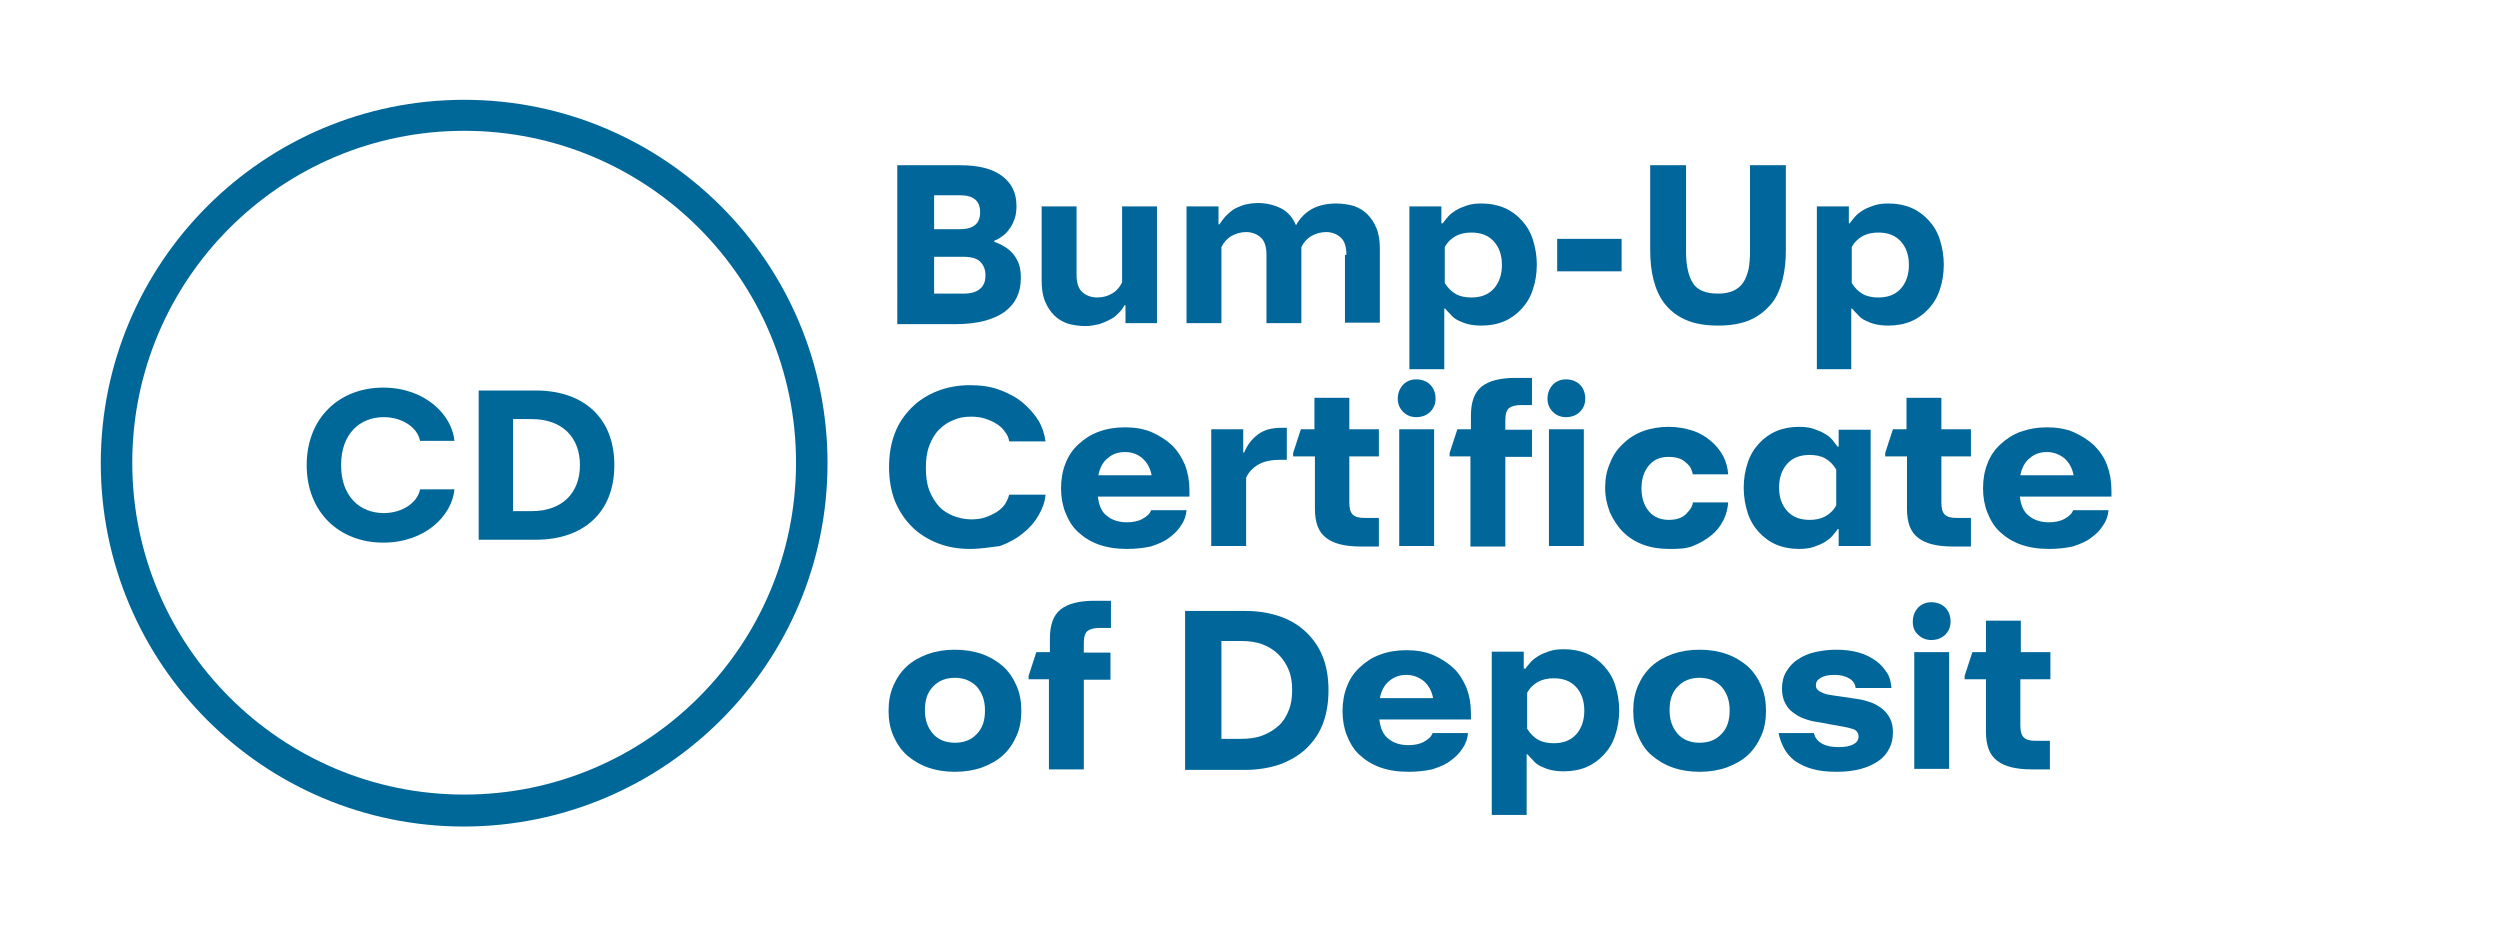 <?xml version="1.0" encoding="utf-8"?>
<!-- Generator: Adobe Illustrator 26.0.2, SVG Export Plug-In . SVG Version: 6.00 Build 0)  -->
<svg version="1.1" id="Icons_charcoal" xmlns="http://www.w3.org/2000/svg" xmlns:xlink="http://www.w3.org/1999/xlink" x="0px"
	 y="0px" viewBox="0 0 516 192" style="enable-background:new 0 0 516 192;" xml:space="preserve">
<style type="text/css">
	.st0{fill:none;}
	.st1{enable-background:new    ;}
	.st2{fill:#016699;}
	.st3{fill:#006899;}
</style>
<rect x="182" y="32" class="st0" width="541" height="191"/>
<g class="st1">
	<path class="st2" d="M185.4,34.1h12.7c3.8,0,6.7,0.7,8.7,2.2c2,1.5,3,3.5,3,6.2c0,1-0.1,1.9-0.4,2.7c-0.3,0.8-0.6,1.5-1.1,2.1
		c-0.4,0.6-0.9,1.1-1.5,1.5c-0.5,0.4-1.1,0.7-1.6,0.9v0.2c0.8,0.3,1.5,0.6,2.1,1c0.7,0.4,1.3,0.9,1.8,1.5c0.5,0.6,0.9,1.3,1.2,2.1
		c0.3,0.8,0.4,1.8,0.4,2.9c0,3-1.1,5.3-3.4,7c-2.3,1.6-5.6,2.5-10,2.5h-12.1V34.1z M192.8,47.3h5.3c1.5,0,2.5-0.3,3.2-0.9
		c0.7-0.6,1-1.5,1-2.6c0-1.1-0.3-2-1-2.6c-0.7-0.6-1.7-0.9-3.2-0.9h-5.3V47.3z M192.8,60.6h6c1.6,0,2.7-0.3,3.5-1s1.1-1.6,1.1-2.8
		s-0.4-2.1-1.1-2.8s-1.9-1-3.5-1h-6V60.6z"/>
	<path class="st2" d="M238.9,66.7h-6.6V63h-0.2c-0.3,0.6-0.7,1.1-1.2,1.6c-0.5,0.5-1,1-1.7,1.3c-0.7,0.4-1.4,0.7-2.3,1
		c-0.9,0.2-1.8,0.4-2.9,0.4c-1.3,0-2.5-0.2-3.6-0.5c-1.1-0.4-2-0.9-2.8-1.7c-0.8-0.8-1.4-1.7-1.9-2.9c-0.5-1.2-0.7-2.6-0.7-4.2V42.6
		h7.2v14.1c0,1.7,0.4,2.9,1.2,3.6c0.8,0.7,1.8,1.1,3.1,1.1c1.1,0,2.2-0.3,3-0.8c0.9-0.5,1.6-1.3,2.1-2.3V42.6h7.2V66.7z"/>
	<path class="st2" d="M277.9,52.6c0-1.7-0.4-2.9-1.2-3.6c-0.8-0.7-1.8-1.1-3-1.1c-1.1,0-2.1,0.3-3,0.8c-0.9,0.5-1.6,1.3-2.1,2.3v1.9
		v13.8h-7.2V52.6c0-1.7-0.4-2.9-1.2-3.6c-0.8-0.7-1.8-1.1-3-1.1c-1.1,0-2.1,0.3-3,0.8c-0.9,0.5-1.6,1.3-2.1,2.3v15.7h-7.2V42.6h6.6
		v3.7h0.2c0.3-0.5,0.7-1,1.2-1.6c0.5-0.5,1-1,1.6-1.4c0.6-0.4,1.4-0.7,2.2-1c0.8-0.2,1.8-0.4,2.9-0.4c1.8,0,3.4,0.4,4.8,1.1
		c1.4,0.7,2.4,1.9,3.1,3.5c0.7-1.3,1.7-2.4,3-3.2s3.1-1.3,5.3-1.3c1.3,0,2.5,0.2,3.6,0.5c1.1,0.4,2,0.9,2.8,1.7
		c0.8,0.8,1.4,1.7,1.9,2.9s0.7,2.6,0.7,4.2v15.3h-7.2V52.6z"/>
	<path class="st2" d="M297.8,46.1c0.3-0.5,0.7-0.9,1.1-1.4c0.4-0.5,1-0.9,1.6-1.3c0.7-0.4,1.4-0.7,2.3-1c0.9-0.3,1.9-0.4,3-0.4
		c1.7,0,3.3,0.3,4.7,0.9c1.4,0.6,2.6,1.5,3.6,2.6c1,1.1,1.8,2.4,2.3,4c0.5,1.6,0.8,3.3,0.8,5.1c0,1.9-0.3,3.6-0.8,5.1
		c-0.5,1.6-1.3,2.9-2.3,4c-1,1.1-2.2,2-3.6,2.6c-1.4,0.6-3,0.9-4.7,0.9c-1,0-2-0.1-2.8-0.3c-0.8-0.2-1.5-0.5-2.1-0.8
		s-1.1-0.7-1.5-1.2c-0.4-0.4-0.8-0.8-1.1-1.2h-0.2v12.5h-7.2V42.6h6.6v3.5H297.8z M298.2,58.4c0.6,1,1.4,1.8,2.3,2.3
		c0.9,0.5,2,0.7,3.2,0.7c2,0,3.5-0.6,4.6-1.8c1.1-1.2,1.7-2.9,1.7-4.9c0-2.1-0.6-3.7-1.7-4.9c-1.1-1.2-2.6-1.8-4.6-1.8
		c-1.2,0-2.2,0.2-3.2,0.7c-0.9,0.5-1.7,1.2-2.3,2.3V58.4z"/>
	<path class="st2" d="M321.4,49.3h13.3v6.7h-13.3V49.3z"/>
	<path class="st2" d="M354.6,67.2c-2.7,0-4.9-0.4-6.7-1.2c-1.8-0.8-3.2-1.9-4.3-3.3s-1.8-3-2.3-4.9c-0.5-1.9-0.7-4-0.7-6.2V34.1h7.4
		V52c0,2.8,0.5,5,1.4,6.4c0.9,1.5,2.7,2.2,5.2,2.2c1.3,0,2.3-0.2,3.2-0.6c0.8-0.4,1.5-0.9,2-1.7c0.5-0.7,0.8-1.6,1.1-2.7
		c0.2-1.1,0.3-2.3,0.3-3.7V34.1h7.4v17.5c0,2.2-0.2,4.3-0.7,6.2c-0.5,1.9-1.2,3.6-2.3,4.9s-2.5,2.5-4.3,3.3
		C359.5,66.8,357.3,67.2,354.6,67.2z"/>
	<path class="st2" d="M381.8,46.1c0.3-0.5,0.7-0.9,1.1-1.4s1-0.9,1.6-1.3c0.7-0.4,1.4-0.7,2.3-1s1.9-0.4,3-0.4
		c1.7,0,3.3,0.3,4.7,0.9s2.6,1.5,3.6,2.6c1,1.1,1.8,2.4,2.3,4c0.5,1.6,0.8,3.3,0.8,5.1c0,1.9-0.3,3.6-0.8,5.1
		c-0.5,1.6-1.3,2.9-2.3,4c-1,1.1-2.2,2-3.6,2.6s-3,0.9-4.7,0.9c-1,0-2-0.1-2.8-0.3c-0.8-0.2-1.5-0.5-2.1-0.8
		c-0.6-0.3-1.1-0.7-1.5-1.2c-0.4-0.4-0.8-0.8-1.1-1.2h-0.2v12.5H375V42.6h6.6v3.5H381.8z M382.2,58.4c0.6,1,1.4,1.8,2.3,2.3
		c0.9,0.5,2,0.7,3.2,0.7c2,0,3.5-0.6,4.6-1.8c1.1-1.2,1.7-2.9,1.7-4.9c0-2.1-0.6-3.7-1.7-4.9c-1.1-1.2-2.6-1.8-4.6-1.8
		c-1.2,0-2.2,0.2-3.2,0.7c-0.9,0.5-1.7,1.2-2.3,2.3V58.4z"/>
</g>
<g class="st1">
	<path class="st2" d="M200.2,113.3c-2.4,0-4.7-0.4-6.7-1.2s-3.8-1.9-5.3-3.4c-1.5-1.5-2.6-3.2-3.5-5.3c-0.8-2.1-1.2-4.4-1.2-7
		c0-2.6,0.4-4.9,1.2-7c0.8-2.1,2-3.8,3.5-5.3c1.5-1.5,3.3-2.6,5.3-3.4c2.1-0.8,4.3-1.2,6.7-1.2c2.3,0,4.4,0.3,6.2,1
		c1.9,0.7,3.5,1.6,4.8,2.7c1.3,1.1,2.4,2.4,3.2,3.7c0.8,1.4,1.2,2.8,1.4,4.2h-7.5c-0.1-0.7-0.4-1.4-0.9-2c-0.4-0.6-1-1.2-1.7-1.6
		c-0.7-0.5-1.5-0.8-2.4-1.1c-0.9-0.3-1.9-0.4-2.9-0.4c-1.3,0-2.5,0.2-3.6,0.7c-1.1,0.4-2.1,1.1-3,2s-1.5,2-2,3.3
		c-0.5,1.3-0.7,2.8-0.7,4.6c0,1.7,0.2,3.3,0.7,4.6c0.5,1.3,1.2,2.4,2,3.3c0.8,0.9,1.8,1.5,3,2c1.1,0.4,2.4,0.7,3.6,0.7
		c1,0,2-0.1,2.9-0.4c0.9-0.3,1.7-0.7,2.4-1.1c0.7-0.5,1.3-1,1.7-1.6c0.4-0.6,0.7-1.3,0.9-2h7.5c-0.1,1.4-0.6,2.8-1.4,4.2
		c-0.8,1.4-1.8,2.6-3.2,3.7c-1.3,1.1-2.9,2-4.8,2.7C204.6,112.9,202.5,113.3,200.2,113.3z"/>
	<path class="st2" d="M232.6,113.3c-2.2,0-4.1-0.3-5.8-0.9c-1.7-0.6-3.1-1.5-4.3-2.6c-1.2-1.1-2-2.5-2.6-4c-0.6-1.5-0.9-3.2-0.9-5
		c0-1.9,0.3-3.6,0.9-5.1c0.6-1.6,1.5-2.9,2.7-4c1.2-1.1,2.5-2,4.2-2.6c1.6-0.6,3.4-0.9,5.4-0.9c2,0,3.9,0.3,5.5,1
		c1.6,0.7,3,1.6,4.2,2.7c1.2,1.2,2,2.5,2.7,4.1c0.6,1.6,0.9,3.3,0.9,5.2v1.3h-18.9c0.2,1.8,0.8,3.2,1.9,4c1.1,0.9,2.5,1.3,4.1,1.3
		c1.2,0,2.3-0.2,3.2-0.7c0.9-0.5,1.5-1,1.8-1.8h7.3c-0.1,1.1-0.4,2.1-1.1,3.1c-0.6,1-1.4,1.8-2.5,2.6c-1,0.8-2.3,1.3-3.8,1.8
		C236.1,113.1,234.4,113.3,232.6,113.3z M232.2,93.3c-1.4,0-2.6,0.4-3.6,1.3c-1,0.8-1.6,2-1.9,3.5h11c-0.3-1.5-0.9-2.6-1.9-3.5
		C234.9,93.8,233.7,93.3,232.2,93.3z"/>
	<path class="st2" d="M265.6,94.9h-1.3c-1.9,0-3.4,0.3-4.6,1c-1.2,0.7-2,1.6-2.5,2.7v14.1H250V88.6h6.6v4.8h0.2
		c0.6-1.5,1.5-2.7,2.8-3.7c1.3-1,2.9-1.4,4.9-1.4h1.1V94.9z"/>
	<path class="st2" d="M271.3,94.2h-4.4v-0.7l1.6-4.9h2.8v-6.5h7.2v6.5h6.1v5.6h-6.1v9.5c0,1.2,0.2,2,0.7,2.5
		c0.5,0.5,1.3,0.7,2.4,0.7h3v5.9h-3.8c-3.2,0-5.6-0.6-7.1-1.8c-1.6-1.2-2.3-3.2-2.3-6V94.2z"/>
	<path class="st2" d="M288.5,82.3c0-1.2,0.4-2.1,1.1-2.9c0.7-0.7,1.6-1.1,2.7-1.1c1.2,0,2.2,0.4,2.9,1.1c0.7,0.7,1.1,1.7,1.1,2.9
		c0,1.1-0.4,2-1.1,2.7s-1.7,1.1-2.9,1.1c-1.1,0-2-0.4-2.7-1.1S288.5,83.4,288.5,82.3z M296,112.7h-7.2V88.6h7.2V112.7z"/>
	<path class="st2" d="M303.6,94.2h-4.4v-0.7l1.6-4.9h2.8v-2.8c0-2.8,0.7-4.8,2.2-6c1.5-1.2,3.8-1.8,7-1.8h3.4v5.6H314
		c-1.1,0-1.9,0.2-2.5,0.6c-0.5,0.4-0.8,1.2-0.8,2.5v2h5.5v5.6h-5.5v18.5h-7.2V94.2z"/>
	<path class="st2" d="M319.4,82.3c0-1.2,0.4-2.1,1.1-2.9c0.7-0.7,1.6-1.1,2.7-1.1c1.2,0,2.2,0.4,2.9,1.1c0.7,0.7,1.1,1.7,1.1,2.9
		c0,1.1-0.4,2-1.1,2.7s-1.7,1.1-2.9,1.1c-1.1,0-2-0.4-2.7-1.1S319.4,83.4,319.4,82.3z M326.9,112.7h-7.2V88.6h7.2V112.7z"/>
	<path class="st2" d="M344.4,113.3c-1.9,0-3.7-0.3-5.3-0.9s-3-1.5-4.1-2.6c-1.1-1.1-2-2.5-2.7-4c-0.6-1.6-1-3.2-1-5.1s0.3-3.5,1-5.1
		c0.6-1.6,1.5-2.9,2.7-4c1.1-1.1,2.5-2,4.1-2.6s3.4-0.9,5.3-0.9c1.8,0,3.5,0.3,5,0.8s2.8,1.3,3.8,2.2c1.1,0.9,1.9,2,2.5,3.1
		c0.6,1.2,0.9,2.4,1,3.7h-7.3c-0.1-0.4-0.2-0.8-0.4-1.2c-0.2-0.4-0.5-0.8-1-1.2c-0.4-0.4-0.9-0.7-1.5-0.9c-0.6-0.2-1.3-0.3-2.1-0.3
		c-1.8,0-3.1,0.6-4.1,1.8c-1,1.2-1.5,2.8-1.5,4.7s0.5,3.5,1.5,4.7c1,1.2,2.4,1.8,4.1,1.8c0.8,0,1.5-0.1,2.1-0.3
		c0.6-0.2,1.1-0.5,1.5-0.9c0.4-0.4,0.7-0.8,1-1.2c0.2-0.4,0.4-0.8,0.4-1.2h7.3c-0.1,1.3-0.4,2.5-1,3.7s-1.4,2.2-2.5,3.1
		c-1.1,0.9-2.3,1.6-3.8,2.2S346.3,113.3,344.4,113.3z"/>
	<path class="st2" d="M386.1,112.7h-6.6v-3.5h-0.2c-0.3,0.5-0.7,0.9-1.1,1.4c-0.4,0.5-1,0.9-1.6,1.3c-0.7,0.4-1.4,0.7-2.3,1
		c-0.9,0.3-1.9,0.4-3,0.4c-1.7,0-3.3-0.3-4.7-0.9c-1.4-0.6-2.6-1.5-3.6-2.6c-1-1.1-1.8-2.4-2.3-4c-0.5-1.6-0.8-3.3-0.8-5.1
		c0-1.9,0.3-3.6,0.8-5.1c0.5-1.6,1.3-2.9,2.3-4c1-1.1,2.2-2,3.6-2.6c1.4-0.6,3-0.9,4.7-0.9c1.1,0,2.1,0.1,3,0.4
		c0.9,0.3,1.6,0.6,2.3,1c0.7,0.4,1.2,0.8,1.6,1.3c0.4,0.5,0.8,1,1.1,1.4h0.2v-3.5h6.6V112.7z M379,96.9c-0.6-1-1.4-1.8-2.3-2.3
		c-0.9-0.5-2-0.7-3.2-0.7c-2,0-3.5,0.6-4.6,1.8c-1.1,1.2-1.7,2.9-1.7,4.9c0,2.1,0.6,3.7,1.7,4.9c1.1,1.2,2.6,1.8,4.6,1.8
		c1.2,0,2.2-0.2,3.2-0.7c0.9-0.5,1.7-1.2,2.3-2.3V96.9z"/>
	<path class="st2" d="M393.5,94.2h-4.4v-0.7l1.6-4.9h2.8v-6.5h7.2v6.5h6.1v5.6h-6.1v9.5c0,1.2,0.2,2,0.7,2.5
		c0.5,0.5,1.3,0.7,2.4,0.7h3v5.9H403c-3.2,0-5.6-0.6-7.1-1.8c-1.6-1.2-2.3-3.2-2.3-6V94.2z"/>
	<path class="st2" d="M422.9,113.3c-2.2,0-4.1-0.3-5.8-0.9c-1.7-0.6-3.1-1.5-4.3-2.6s-2-2.5-2.6-4c-0.6-1.5-0.9-3.2-0.9-5
		c0-1.9,0.3-3.6,0.9-5.1c0.6-1.6,1.5-2.9,2.7-4c1.2-1.1,2.5-2,4.2-2.6s3.4-0.9,5.4-0.9c2,0,3.9,0.3,5.5,1c1.6,0.7,3,1.6,4.2,2.7
		c1.2,1.2,2.1,2.5,2.7,4.1c0.6,1.6,0.9,3.3,0.9,5.2v1.3h-18.9c0.2,1.8,0.8,3.2,1.9,4c1.1,0.9,2.5,1.3,4.1,1.3c1.2,0,2.3-0.2,3.2-0.7
		c0.9-0.5,1.5-1,1.8-1.8h7.3c-0.1,1.1-0.4,2.1-1.1,3.1c-0.6,1-1.4,1.8-2.5,2.6c-1,0.8-2.3,1.3-3.8,1.8
		C426.4,113.1,424.7,113.3,422.9,113.3z M422.5,93.3c-1.4,0-2.6,0.4-3.6,1.3c-1,0.8-1.6,2-1.9,3.5h11c-0.3-1.5-0.9-2.6-1.9-3.5
		C425.1,93.8,423.9,93.3,422.5,93.3z"/>
</g>
<g class="st1">
	<path class="st2" d="M197.1,159.3c-2,0-3.9-0.3-5.6-0.9c-1.7-0.6-3.1-1.5-4.3-2.5c-1.2-1.1-2.1-2.4-2.8-4c-0.7-1.6-1-3.3-1-5.2
		c0-1.9,0.3-3.6,1-5.2c0.7-1.6,1.6-2.9,2.8-4c1.2-1.1,2.7-1.9,4.3-2.5c1.7-0.6,3.5-0.9,5.6-0.9c2,0,3.9,0.3,5.6,0.9
		c1.7,0.6,3.1,1.5,4.3,2.5c1.2,1.1,2.1,2.4,2.8,4c0.7,1.6,1,3.3,1,5.2c0,1.9-0.3,3.7-1,5.2c-0.7,1.6-1.6,2.9-2.8,4
		c-1.2,1.1-2.7,1.9-4.3,2.5C201,159,199.1,159.3,197.1,159.3z M197.1,153.3c1.9,0,3.4-0.6,4.5-1.8c1.2-1.2,1.7-2.8,1.7-4.9
		s-0.6-3.6-1.7-4.9c-1.2-1.2-2.7-1.8-4.5-1.8c-1.9,0-3.4,0.6-4.5,1.8c-1.2,1.2-1.7,2.8-1.7,4.9s0.6,3.6,1.7,4.9
		C193.7,152.7,195.2,153.3,197.1,153.3z"/>
	<path class="st2" d="M216.7,140.2h-4.4v-0.7l1.6-4.9h2.8v-2.8c0-2.8,0.7-4.8,2.2-6c1.5-1.2,3.8-1.8,7-1.8h3.4v5.6h-2.3
		c-1.1,0-1.9,0.2-2.5,0.6c-0.5,0.4-0.8,1.2-0.8,2.5v2h5.5v5.6h-5.5v18.5h-7.2V140.2z"/>
	<path class="st2" d="M244.6,158.7v-32.6h12.5c2.6,0,4.9,0.4,7,1.1s3.9,1.8,5.4,3.2c1.5,1.4,2.7,3.1,3.5,5.1c0.8,2,1.2,4.3,1.2,7
		c0,2.6-0.4,4.9-1.2,7c-0.8,2-2,3.7-3.5,5.1c-1.5,1.4-3.3,2.4-5.4,3.2c-2.1,0.7-4.5,1.1-7,1.1H244.6z M256.1,152.5
		c1.7,0,3.2-0.2,4.5-0.7c1.3-0.5,2.4-1.2,3.3-2s1.6-1.9,2.1-3.2c0.5-1.2,0.7-2.6,0.7-4.2c0-1.5-0.2-2.9-0.7-4.1
		c-0.5-1.2-1.2-2.3-2.1-3.2s-2-1.6-3.3-2.1c-1.3-0.5-2.8-0.7-4.5-0.7h-4v20.2H256.1z"/>
	<path class="st2" d="M290.7,159.3c-2.2,0-4.1-0.3-5.8-0.9s-3.1-1.5-4.3-2.6c-1.2-1.1-2-2.5-2.6-4c-0.6-1.5-0.9-3.2-0.9-5
		c0-1.9,0.3-3.6,0.9-5.1c0.6-1.6,1.5-2.9,2.7-4c1.2-1.1,2.5-2,4.2-2.6c1.6-0.6,3.4-0.9,5.4-0.9c2,0,3.9,0.3,5.5,1s3,1.6,4.2,2.7
		s2,2.5,2.7,4.1c0.6,1.6,0.9,3.3,0.9,5.2v1.3h-18.9c0.2,1.8,0.8,3.2,1.9,4c1.1,0.9,2.5,1.3,4.1,1.3c1.2,0,2.3-0.2,3.2-0.7
		c0.9-0.5,1.5-1,1.8-1.8h7.3c-0.1,1.1-0.4,2.1-1.1,3.1c-0.6,1-1.4,1.8-2.5,2.6c-1,0.8-2.3,1.3-3.8,1.8
		C294.2,159.1,292.5,159.3,290.7,159.3z M290.3,139.3c-1.4,0-2.6,0.4-3.6,1.3c-1,0.8-1.6,2-1.9,3.5h11c-0.3-1.5-0.9-2.6-1.9-3.5
		C292.9,139.8,291.7,139.3,290.3,139.3z"/>
	<path class="st2" d="M314.8,138.1c0.3-0.5,0.7-0.9,1.1-1.4s1-0.9,1.6-1.3c0.7-0.4,1.4-0.7,2.3-1s1.9-0.4,3-0.4
		c1.7,0,3.3,0.3,4.7,0.9s2.6,1.5,3.6,2.6c1,1.1,1.8,2.4,2.3,4c0.5,1.6,0.8,3.3,0.8,5.1c0,1.9-0.3,3.6-0.8,5.1
		c-0.5,1.6-1.3,2.9-2.3,4c-1,1.1-2.2,2-3.6,2.6s-3,0.9-4.7,0.9c-1,0-2-0.1-2.8-0.3c-0.8-0.2-1.5-0.5-2.1-0.8
		c-0.6-0.3-1.1-0.7-1.5-1.2c-0.4-0.4-0.8-0.8-1.1-1.2h-0.2v12.5h-7.2v-33.7h6.6v3.5H314.8z M315.2,150.4c0.6,1,1.4,1.8,2.3,2.3
		c0.9,0.5,2,0.7,3.2,0.7c2,0,3.5-0.6,4.6-1.8c1.1-1.2,1.7-2.9,1.7-4.9c0-2.1-0.6-3.7-1.7-4.9c-1.1-1.2-2.6-1.8-4.6-1.8
		c-1.2,0-2.2,0.2-3.2,0.7c-0.9,0.5-1.7,1.2-2.3,2.3V150.4z"/>
	<path class="st2" d="M350.8,159.3c-2,0-3.9-0.3-5.6-0.9c-1.7-0.6-3.1-1.5-4.3-2.5s-2.1-2.4-2.8-4c-0.7-1.6-1-3.3-1-5.2
		c0-1.9,0.3-3.6,1-5.2c0.7-1.6,1.6-2.9,2.8-4s2.7-1.9,4.3-2.5c1.7-0.6,3.5-0.9,5.6-0.9c2,0,3.9,0.3,5.6,0.9c1.7,0.6,3.1,1.5,4.3,2.5
		c1.2,1.1,2.1,2.4,2.8,4s1,3.3,1,5.2c0,1.9-0.3,3.7-1,5.2c-0.7,1.6-1.6,2.9-2.8,4c-1.2,1.1-2.7,1.9-4.3,2.5
		C354.7,159,352.8,159.3,350.8,159.3z M350.8,153.3c1.9,0,3.4-0.6,4.5-1.8c1.2-1.2,1.7-2.8,1.7-4.9s-0.6-3.6-1.7-4.9
		c-1.2-1.2-2.7-1.8-4.5-1.8c-1.9,0-3.4,0.6-4.5,1.8c-1.2,1.2-1.7,2.8-1.7,4.9s0.6,3.6,1.7,4.9C347.4,152.7,348.9,153.3,350.8,153.3z
		"/>
	<path class="st2" d="M379.1,159.3c-2,0-3.7-0.2-5.1-0.6c-1.4-0.4-2.6-1-3.6-1.7c-0.9-0.7-1.7-1.6-2.2-2.6c-0.5-1-0.9-2-1.1-3.1h7.3
		c0.2,1,0.8,1.7,1.7,2.2c0.9,0.5,2,0.7,3.4,0.7c1.4,0,2.4-0.2,3.1-0.6c0.7-0.4,1-0.9,1-1.6c0-0.8-0.5-1.4-1.4-1.6
		c-0.9-0.3-2.2-0.5-3.9-0.8L375,149c-0.9-0.1-1.9-0.4-2.7-0.7c-0.9-0.3-1.6-0.8-2.3-1.3c-0.7-0.5-1.2-1.2-1.6-2
		c-0.4-0.8-0.6-1.8-0.6-2.9c0-1.3,0.3-2.5,0.9-3.5s1.4-1.9,2.4-2.5c1-0.7,2.2-1.2,3.5-1.5s2.8-0.5,4.4-0.5c1.8,0,3.3,0.2,4.7,0.6
		c1.4,0.4,2.5,1,3.5,1.7c1,0.7,1.7,1.6,2.3,2.5s0.8,2,0.9,3.1H383c-0.1-0.9-0.6-1.6-1.4-2c-0.8-0.5-1.8-0.7-3-0.7s-2.1,0.2-2.8,0.6
		c-0.7,0.4-1,0.9-1,1.5c0,0.4,0.1,0.8,0.4,1c0.3,0.3,0.7,0.5,1.2,0.7s1.1,0.3,1.7,0.4c0.6,0.1,1.3,0.2,2.1,0.3l3.3,0.5
		c0.9,0.1,1.8,0.4,2.7,0.7s1.6,0.8,2.3,1.3c0.7,0.6,1.2,1.2,1.6,2c0.4,0.8,0.6,1.7,0.6,2.8c0,1.2-0.2,2.3-0.7,3.3
		c-0.5,1-1.2,1.9-2.2,2.6c-1,0.7-2.2,1.3-3.7,1.7S381,159.3,379.1,159.3z"/>
	<path class="st2" d="M394.8,128.3c0-1.2,0.4-2.1,1.1-2.9c0.7-0.7,1.6-1.1,2.7-1.1c1.2,0,2.2,0.4,2.9,1.1c0.7,0.7,1.1,1.7,1.1,2.9
		c0,1.1-0.4,2-1.1,2.7c-0.7,0.7-1.7,1.1-2.9,1.1c-1.1,0-2-0.4-2.7-1.1C395.1,130.3,394.8,129.4,394.8,128.3z M402.3,158.7h-7.2
		v-24.1h7.2V158.7z"/>
	<path class="st2" d="M409.9,140.2h-4.4v-0.7l1.6-4.9h2.8v-6.5h7.2v6.5h6.1v5.6H417v9.5c0,1.2,0.2,2,0.7,2.5
		c0.5,0.5,1.3,0.7,2.4,0.7h3v5.9h-3.8c-3.2,0-5.6-0.6-7.1-1.8c-1.6-1.2-2.3-3.2-2.3-6V140.2z"/>
</g>
<path class="st3" d="M95.8,170.6c-41.4,0-75-33.6-75-75s33.6-75,75-75s75,33.6,75,75S137.2,170.5,95.8,170.6z M95.8,27
	C58,27,27.3,57.7,27.3,95.5S58,164,95.8,164s68.5-30.7,68.5-68.5l0,0C164.3,57.7,133.7,27,95.8,27z"/>
<g>
	<path class="st3" d="M63.3,96c0-9.7,6.7-16,15.8-16c8.6,0,14.2,5.6,14.7,11h-7.1c-0.5-2.7-3.6-4.9-7.5-4.9c-4.9,0-8.8,3.4-8.8,9.9
		s3.9,9.9,8.8,9.9c3.9,0,7-2.2,7.5-4.9h7.1c-0.5,5.4-6,11-14.7,11C70,112,63.3,105.7,63.3,96z"/>
	<path class="st3" d="M98.8,111.4V80.6h11.8c9.7,0,16.2,5.5,16.2,15.4s-6.5,15.4-16.2,15.4H98.8z M109.7,105.5c6.4,0,10-3.8,10-9.5
		s-3.6-9.5-10-9.5h-3.8v19H109.7z"/>
</g>
</svg>
